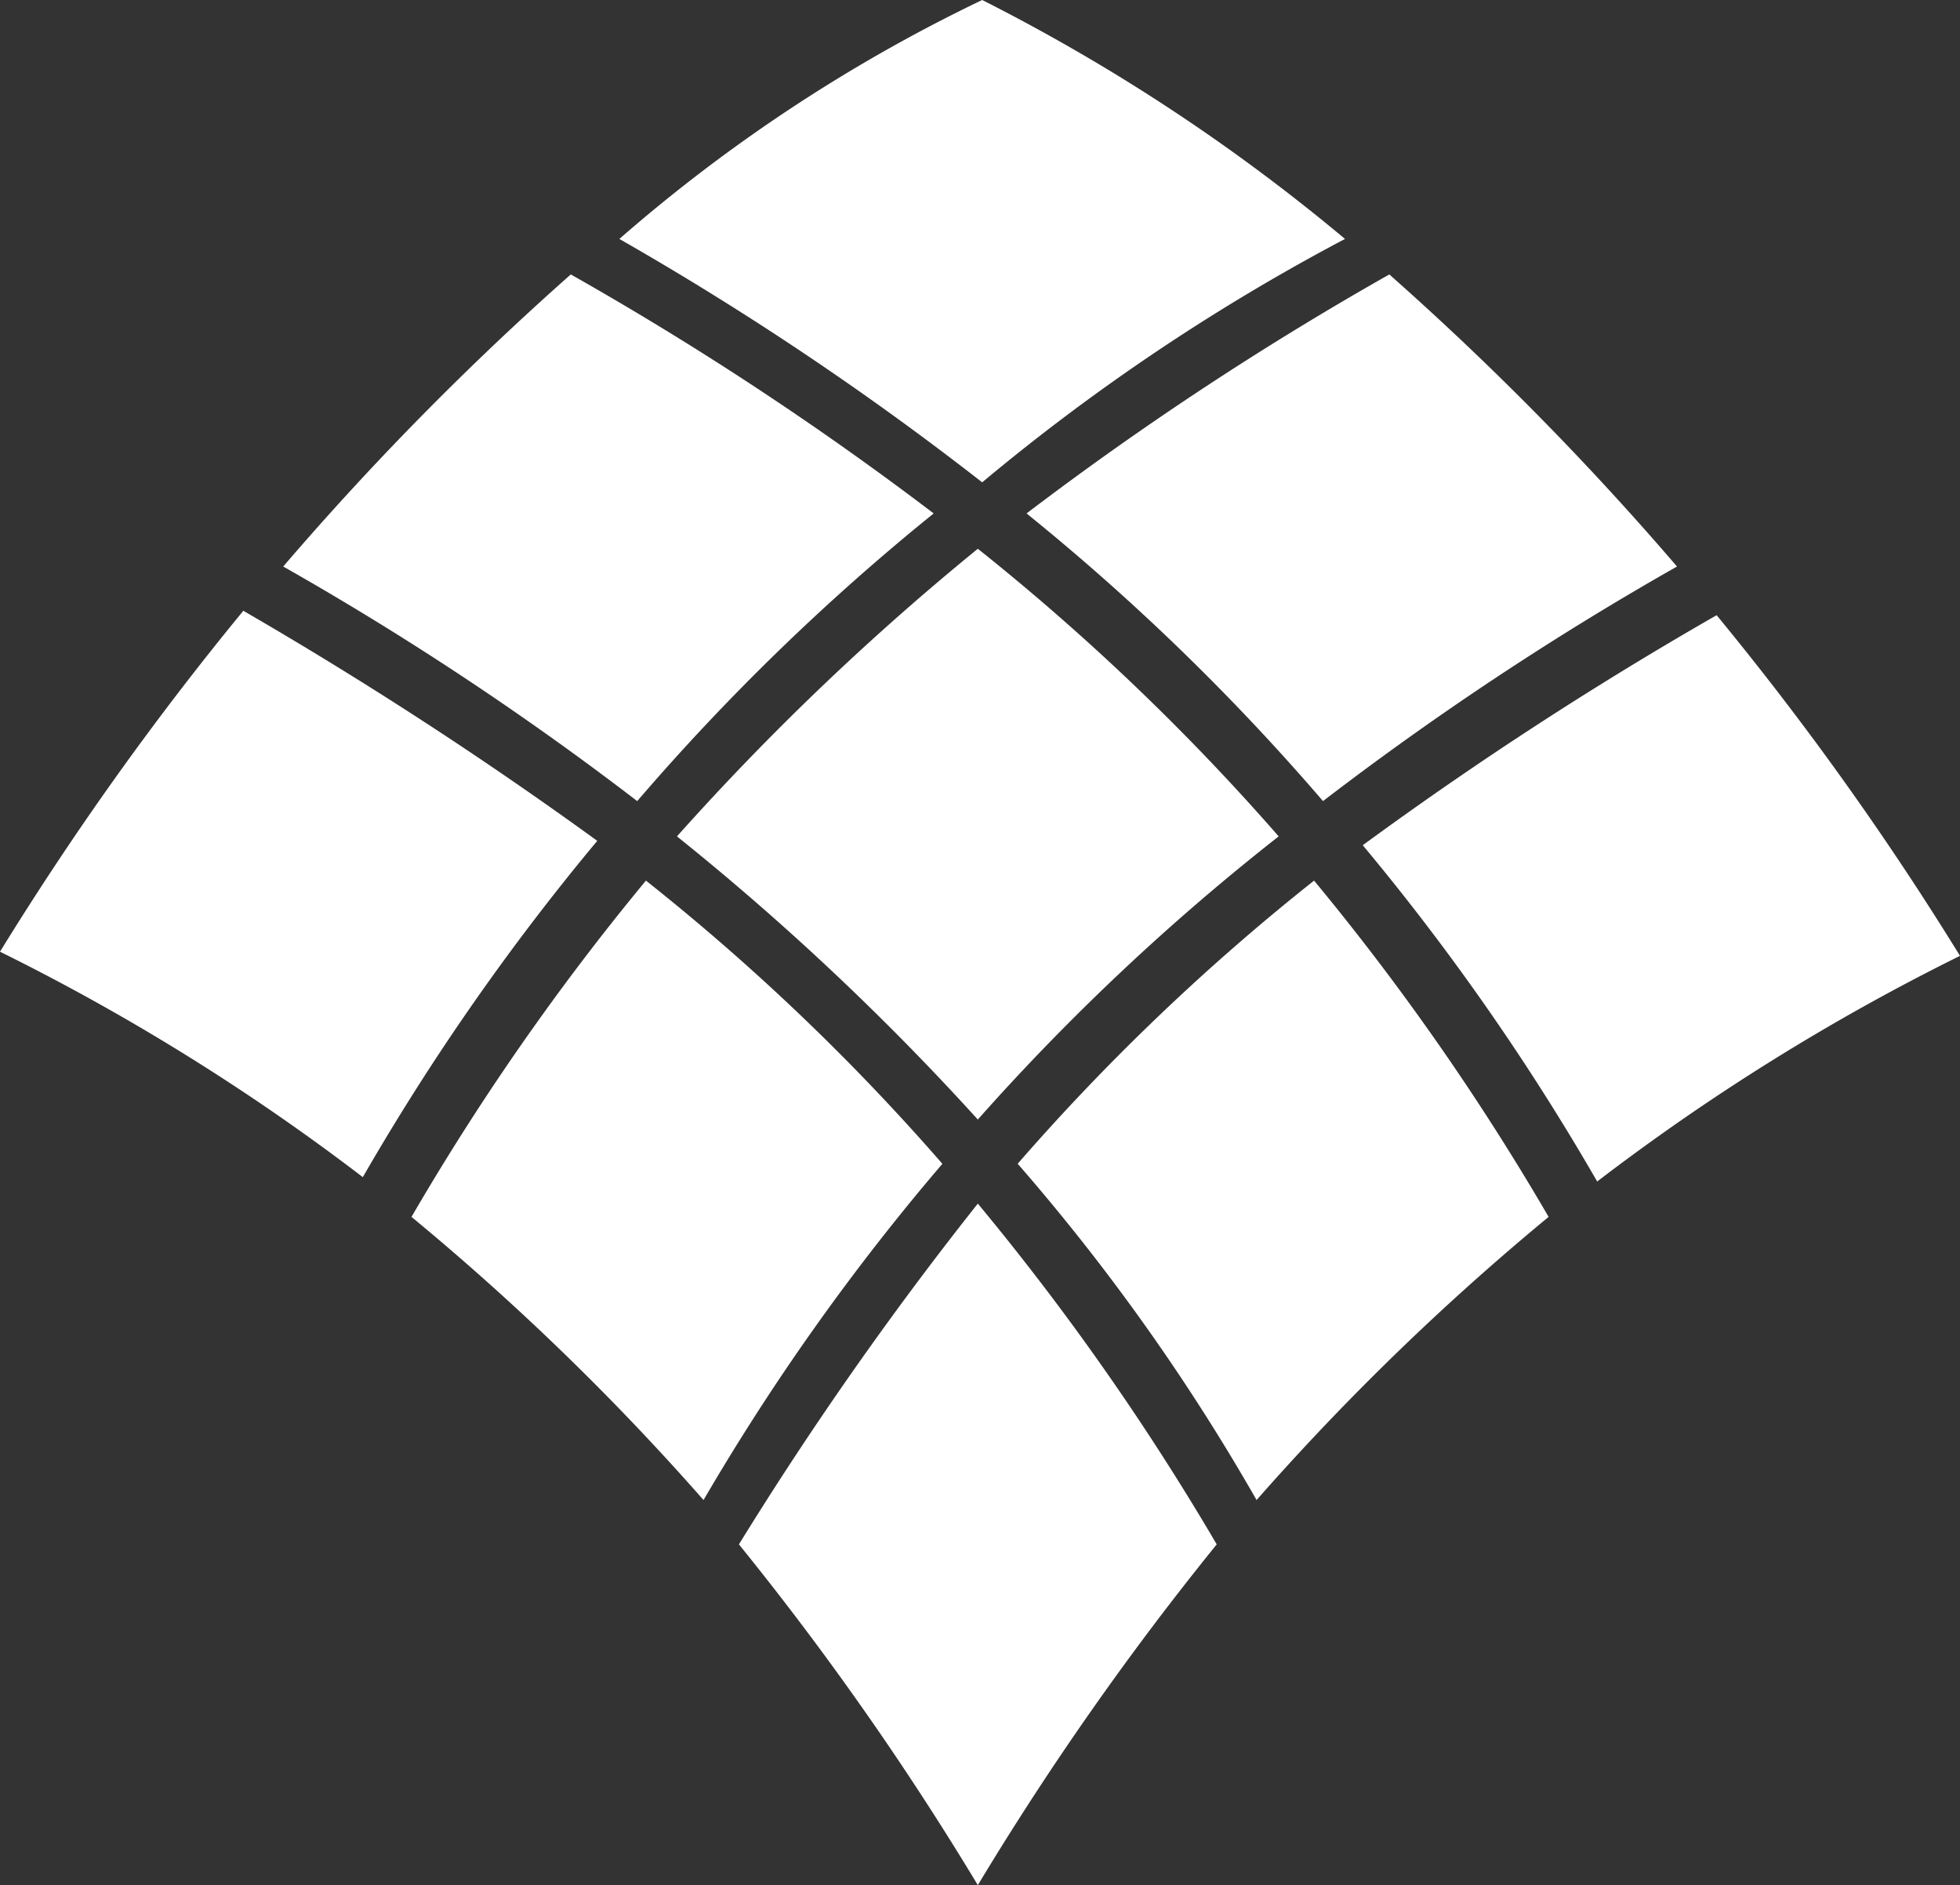 <svg xmlns="http://www.w3.org/2000/svg" width="18" height="17.31" viewBox="0 0 18 17.31">
  <rect x="0" y="0" width="18" height="17.31" fill="#333333" stroke="none"/>
  <g id="Group_1" data-name="Group 1" transform="translate(-914 -15.023)">
    <path id="Path_6220" data-name="Path 6220" d="M16.7,30.329a27.615,27.615,0,0,1,2.194,3.129,27.616,27.616,0,0,1,2.194-3.129A23.588,23.588,0,0,0,18.894,27.2,32.47,32.47,0,0,0,16.7,30.329" transform="translate(904.086 -1.125)" fill="#fff"/>
    <path id="Path_6221" data-name="Path 6221" d="M14.867,22.5a19.164,19.164,0,0,1,2.194,3.088,23.4,23.4,0,0,1,2.682-2.6A22.939,22.939,0,0,0,17.589,19.9a20.485,20.485,0,0,0-2.722,2.6m-.691,0a21.148,21.148,0,0,0-2.194,3.088,23.4,23.4,0,0,0-2.682-2.6A22.94,22.94,0,0,1,11.453,19.9a20.484,20.484,0,0,1,2.722,2.6" transform="translate(908.479 3.209)" fill="#fff"/>
    <path id="Path_6222" data-name="Path 6222" d="M20.664,2.194A17.473,17.473,0,0,0,17.332,0,14.768,14.768,0,0,0,14,2.194a28.008,28.008,0,0,1,3.332,2.235,19.083,19.083,0,0,1,3.332-2.235" transform="translate(905.688 15.023)" fill="#fff"/>
    <path id="Path_6223" data-name="Path 6223" d="M8.98,12.4a24.179,24.179,0,0,0-2.763,2.641,24.012,24.012,0,0,1,2.763,2.6,21.087,21.087,0,0,1,2.763-2.6A21.235,21.235,0,0,0,8.98,12.4m-6.745.569A28.2,28.2,0,0,0,0,16.1,20.25,20.25,0,0,1,3.332,18.17a21.885,21.885,0,0,1,2.153-3.088,37.674,37.674,0,0,0-3.251-2.113m10.28,2.154a34.6,34.6,0,0,1,3.251-2.113A28.2,28.2,0,0,1,18,16.138a20.25,20.25,0,0,0-3.332,2.072,21.885,21.885,0,0,0-2.153-3.088" transform="translate(914 7.662)" fill="#fff"/>
    <path id="Path_6224" data-name="Path 6224" d="M12.373,8.394A29.555,29.555,0,0,0,9.041,6.2,27.427,27.427,0,0,0,6.4,8.882a28.18,28.18,0,0,1,3.251,2.154,20.909,20.909,0,0,1,2.722-2.641m.853,0A29.555,29.555,0,0,1,16.558,6.2,27.427,27.427,0,0,1,19.2,8.882a28.179,28.179,0,0,0-3.251,2.154,20.909,20.909,0,0,0-2.722-2.641" transform="translate(910.201 11.343)" fill="#fff"/>
  </g>
</svg>
